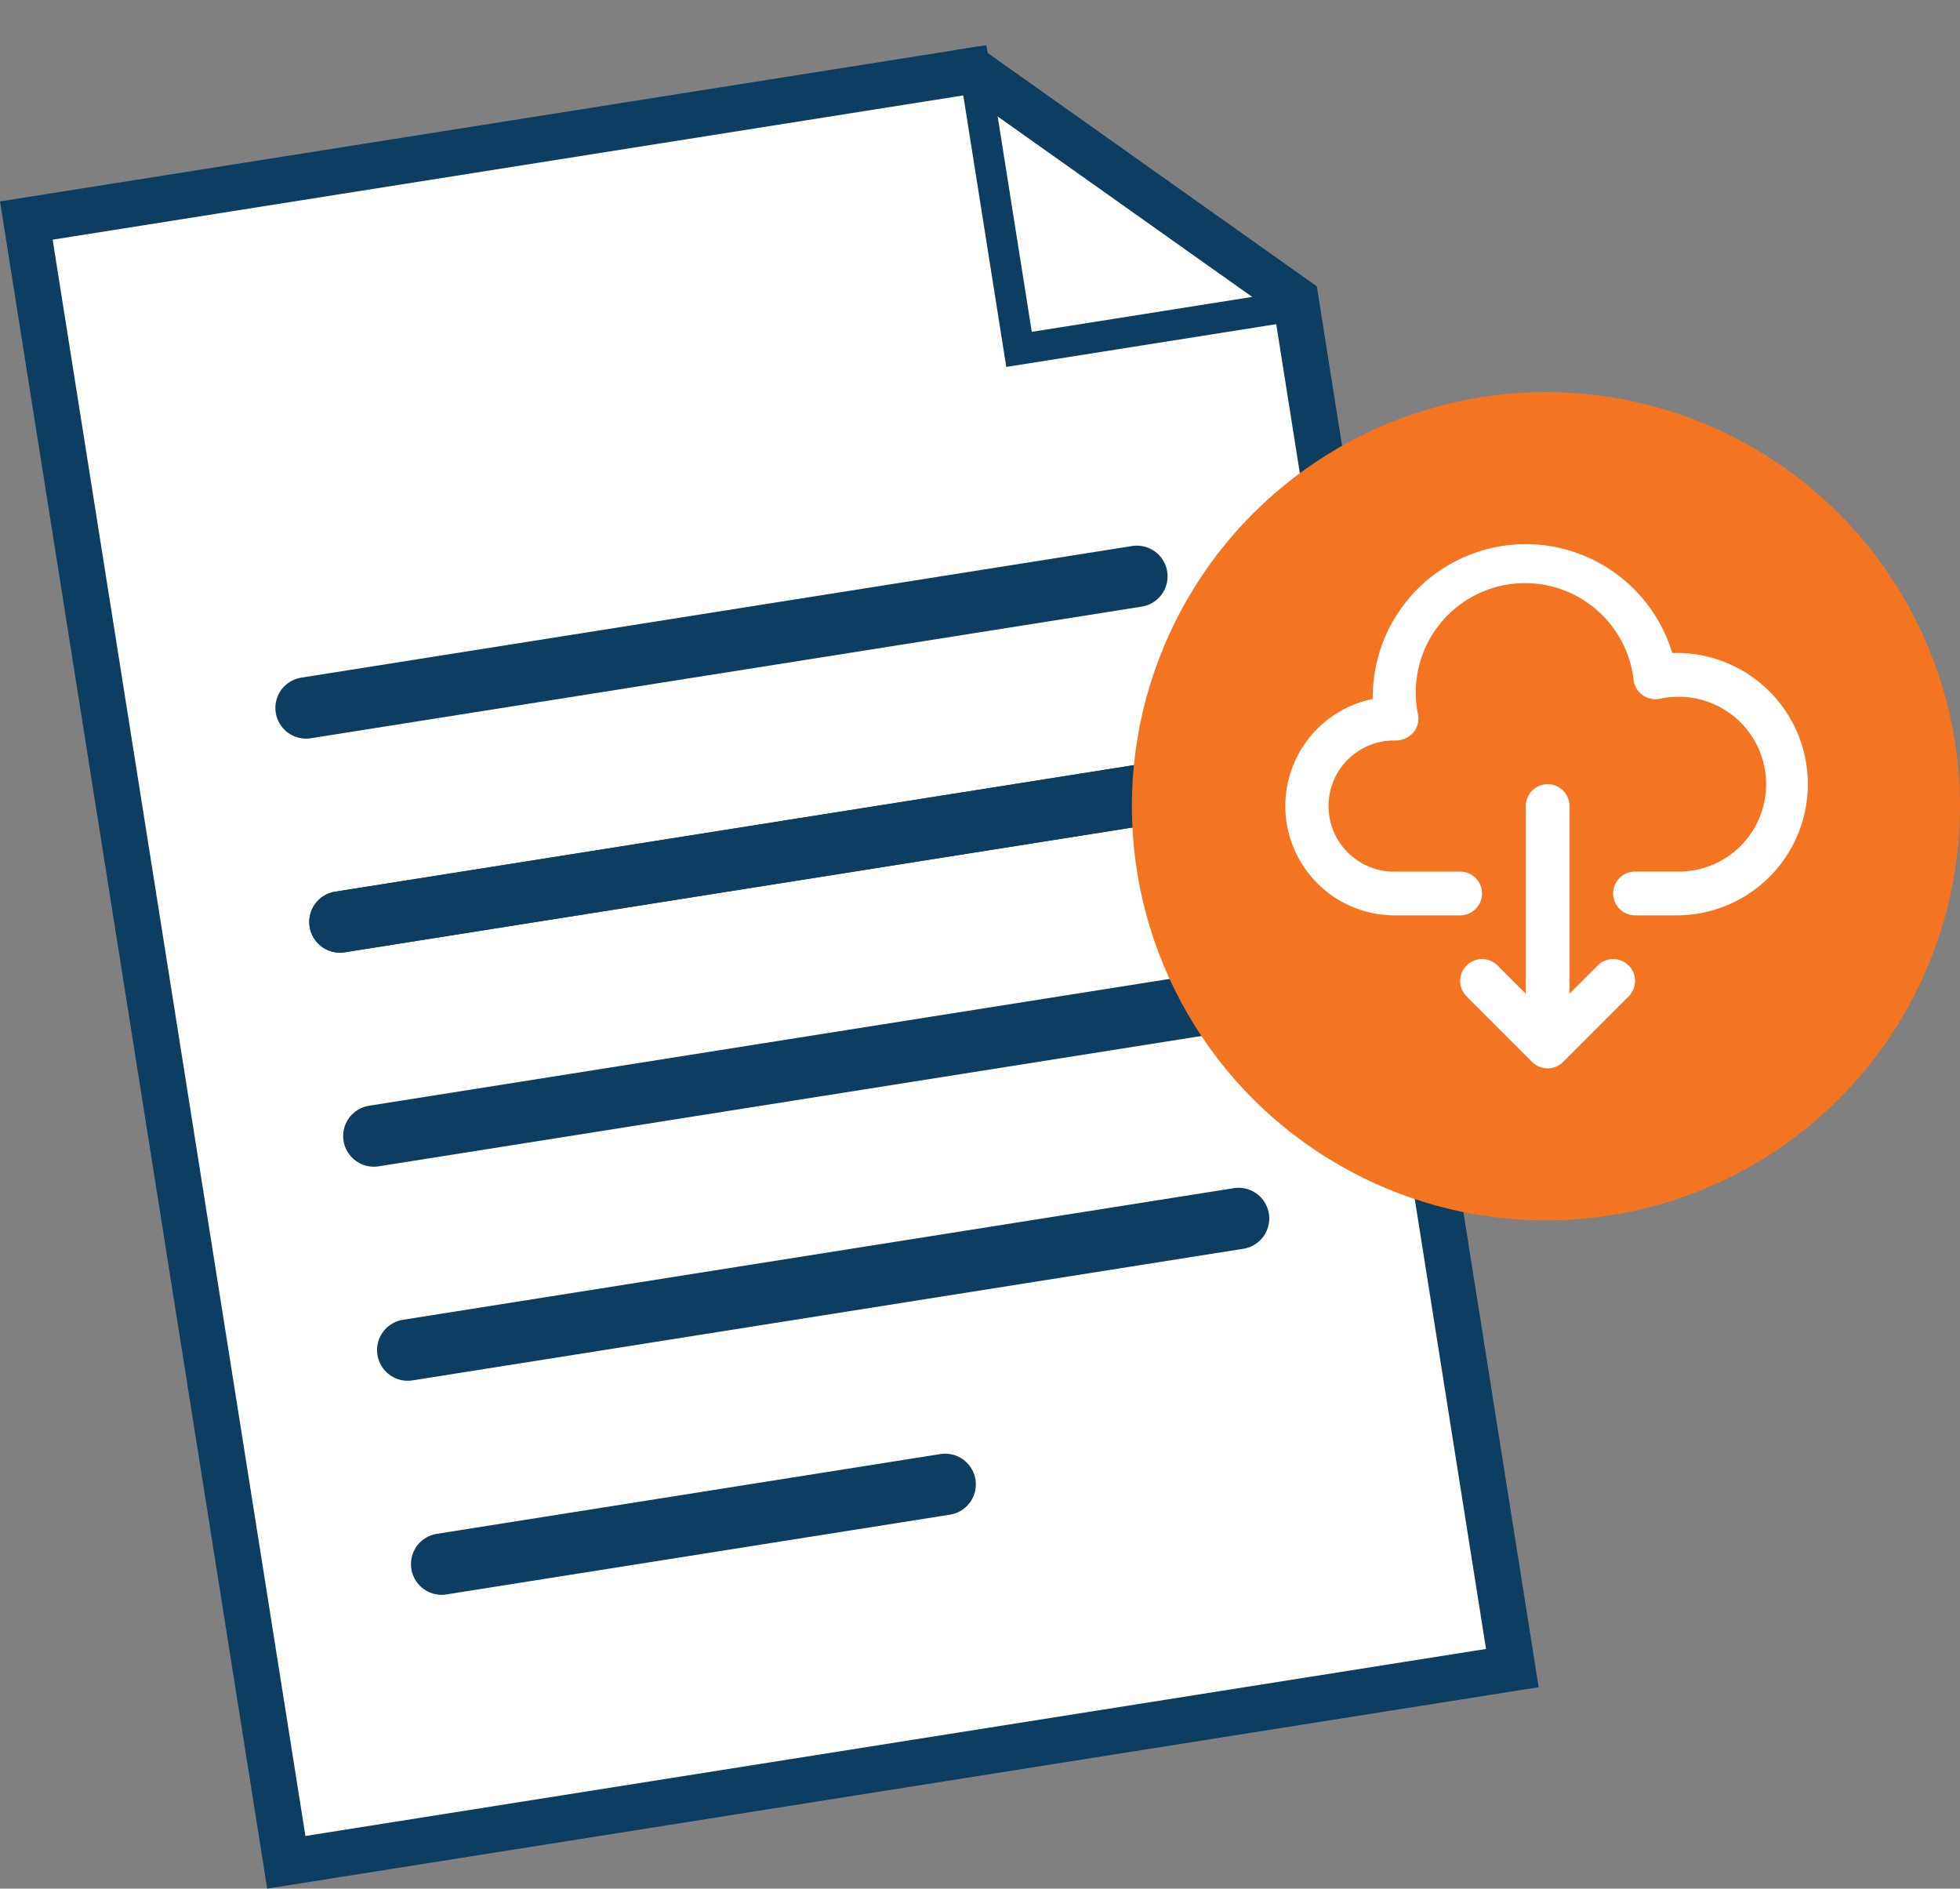 <?xml version="1.0" encoding="utf-8"?><svg xmlns="http://www.w3.org/2000/svg" width="127.805" height="123.128" viewBox="0 0 127.805 123.128"><rect x="0" y="0" width="127.805" height="123.128" fill="#808080" stroke="none"/><g transform="translate(-1032.097 -217.436)"><g transform="translate(-4559.108 777.964) rotate(-9)"><g transform="translate(5608 334)" fill="#fff"><path d="M 82.442 109.868 L 1.5 109.868 L 1.5 1.5 L 63.984 1.5 L 82.442 19.531 L 82.442 109.868 Z" stroke="none"/><path d="M 3 3 L 3 108.368 L 80.942 108.368 L 80.942 20.163 L 63.372 3 L 3 3 M 0 7.62939453125e-06 L 64.595 7.62939453125e-06 L 83.942 18.9 L 83.942 111.368 L 0 111.368 L 0 7.62939453125e-06 Z" stroke="none" fill="#0d3e61"/></g><line x2="54.853" transform="translate(5622.544 369.738)" fill="none" stroke="#0d3e61" stroke-linecap="round" stroke-width="4"/><line x2="54.853" transform="translate(5622.544 383.866)" fill="none" stroke="#0d3e61" stroke-linecap="round" stroke-width="4"/><line x2="54.853" transform="translate(5622.544 383.866)" fill="none" stroke="#0d3e61" stroke-linecap="round" stroke-width="4"/><line x2="54.853" transform="translate(5622.544 397.995)" fill="none" stroke="#0d3e61" stroke-linecap="round" stroke-width="4"/><line x2="54.853" transform="translate(5622.544 412.124)" fill="none" stroke="#0d3e61" stroke-linecap="round" stroke-width="4"/><line x2="33.244" transform="translate(5622.544 426.253)" fill="none" stroke="#0d3e61" stroke-linecap="round" stroke-width="4"/><path d="M5685.151,334v19.922h19.314" transform="translate(-13.031)" fill="none" stroke="#0d3e61" stroke-width="2"/></g><circle cx="27" cy="27" r="27" transform="translate(1105.902 243)" fill="#f47521"/><g transform="translate(1113.924 250.838)"><path d="M27.214,9.173a9.976,9.976,0,0,0-19.528,2.85v.143A7.126,7.126,0,0,0,9.112,26.274h4.275a1.425,1.425,0,1,0,0-2.85H9.112a4.275,4.275,0,0,1-.068-8.551h.175a1.532,1.532,0,0,0,1.1-.5,1.425,1.425,0,0,0,.324-1.165A7.126,7.126,0,1,1,24.7,10.965a1.425,1.425,0,0,0,1.714,1.183,5.768,5.768,0,0,1,1.222-.125,5.7,5.7,0,1,1,0,11.4h-2.85a1.425,1.425,0,1,0,0,2.85h2.85a8.553,8.553,0,1,0-.424-17.1Z" transform="translate(0 0)" fill="#fff"/><path d="M39.7,46a1.425,1.425,0,0,0-1.425,1.425V59.66l-1.842-1.842a1.426,1.426,0,1,0-2.017,2.017l4.275,4.275a1.425,1.425,0,0,0,2.017,0l4.275-4.275a1.426,1.426,0,1,0-2.017-2.017L41.124,59.66V47.425A1.425,1.425,0,0,0,39.7,46Z" transform="translate(-20.611 -28.277)" fill="#fff"/></g></g></svg>